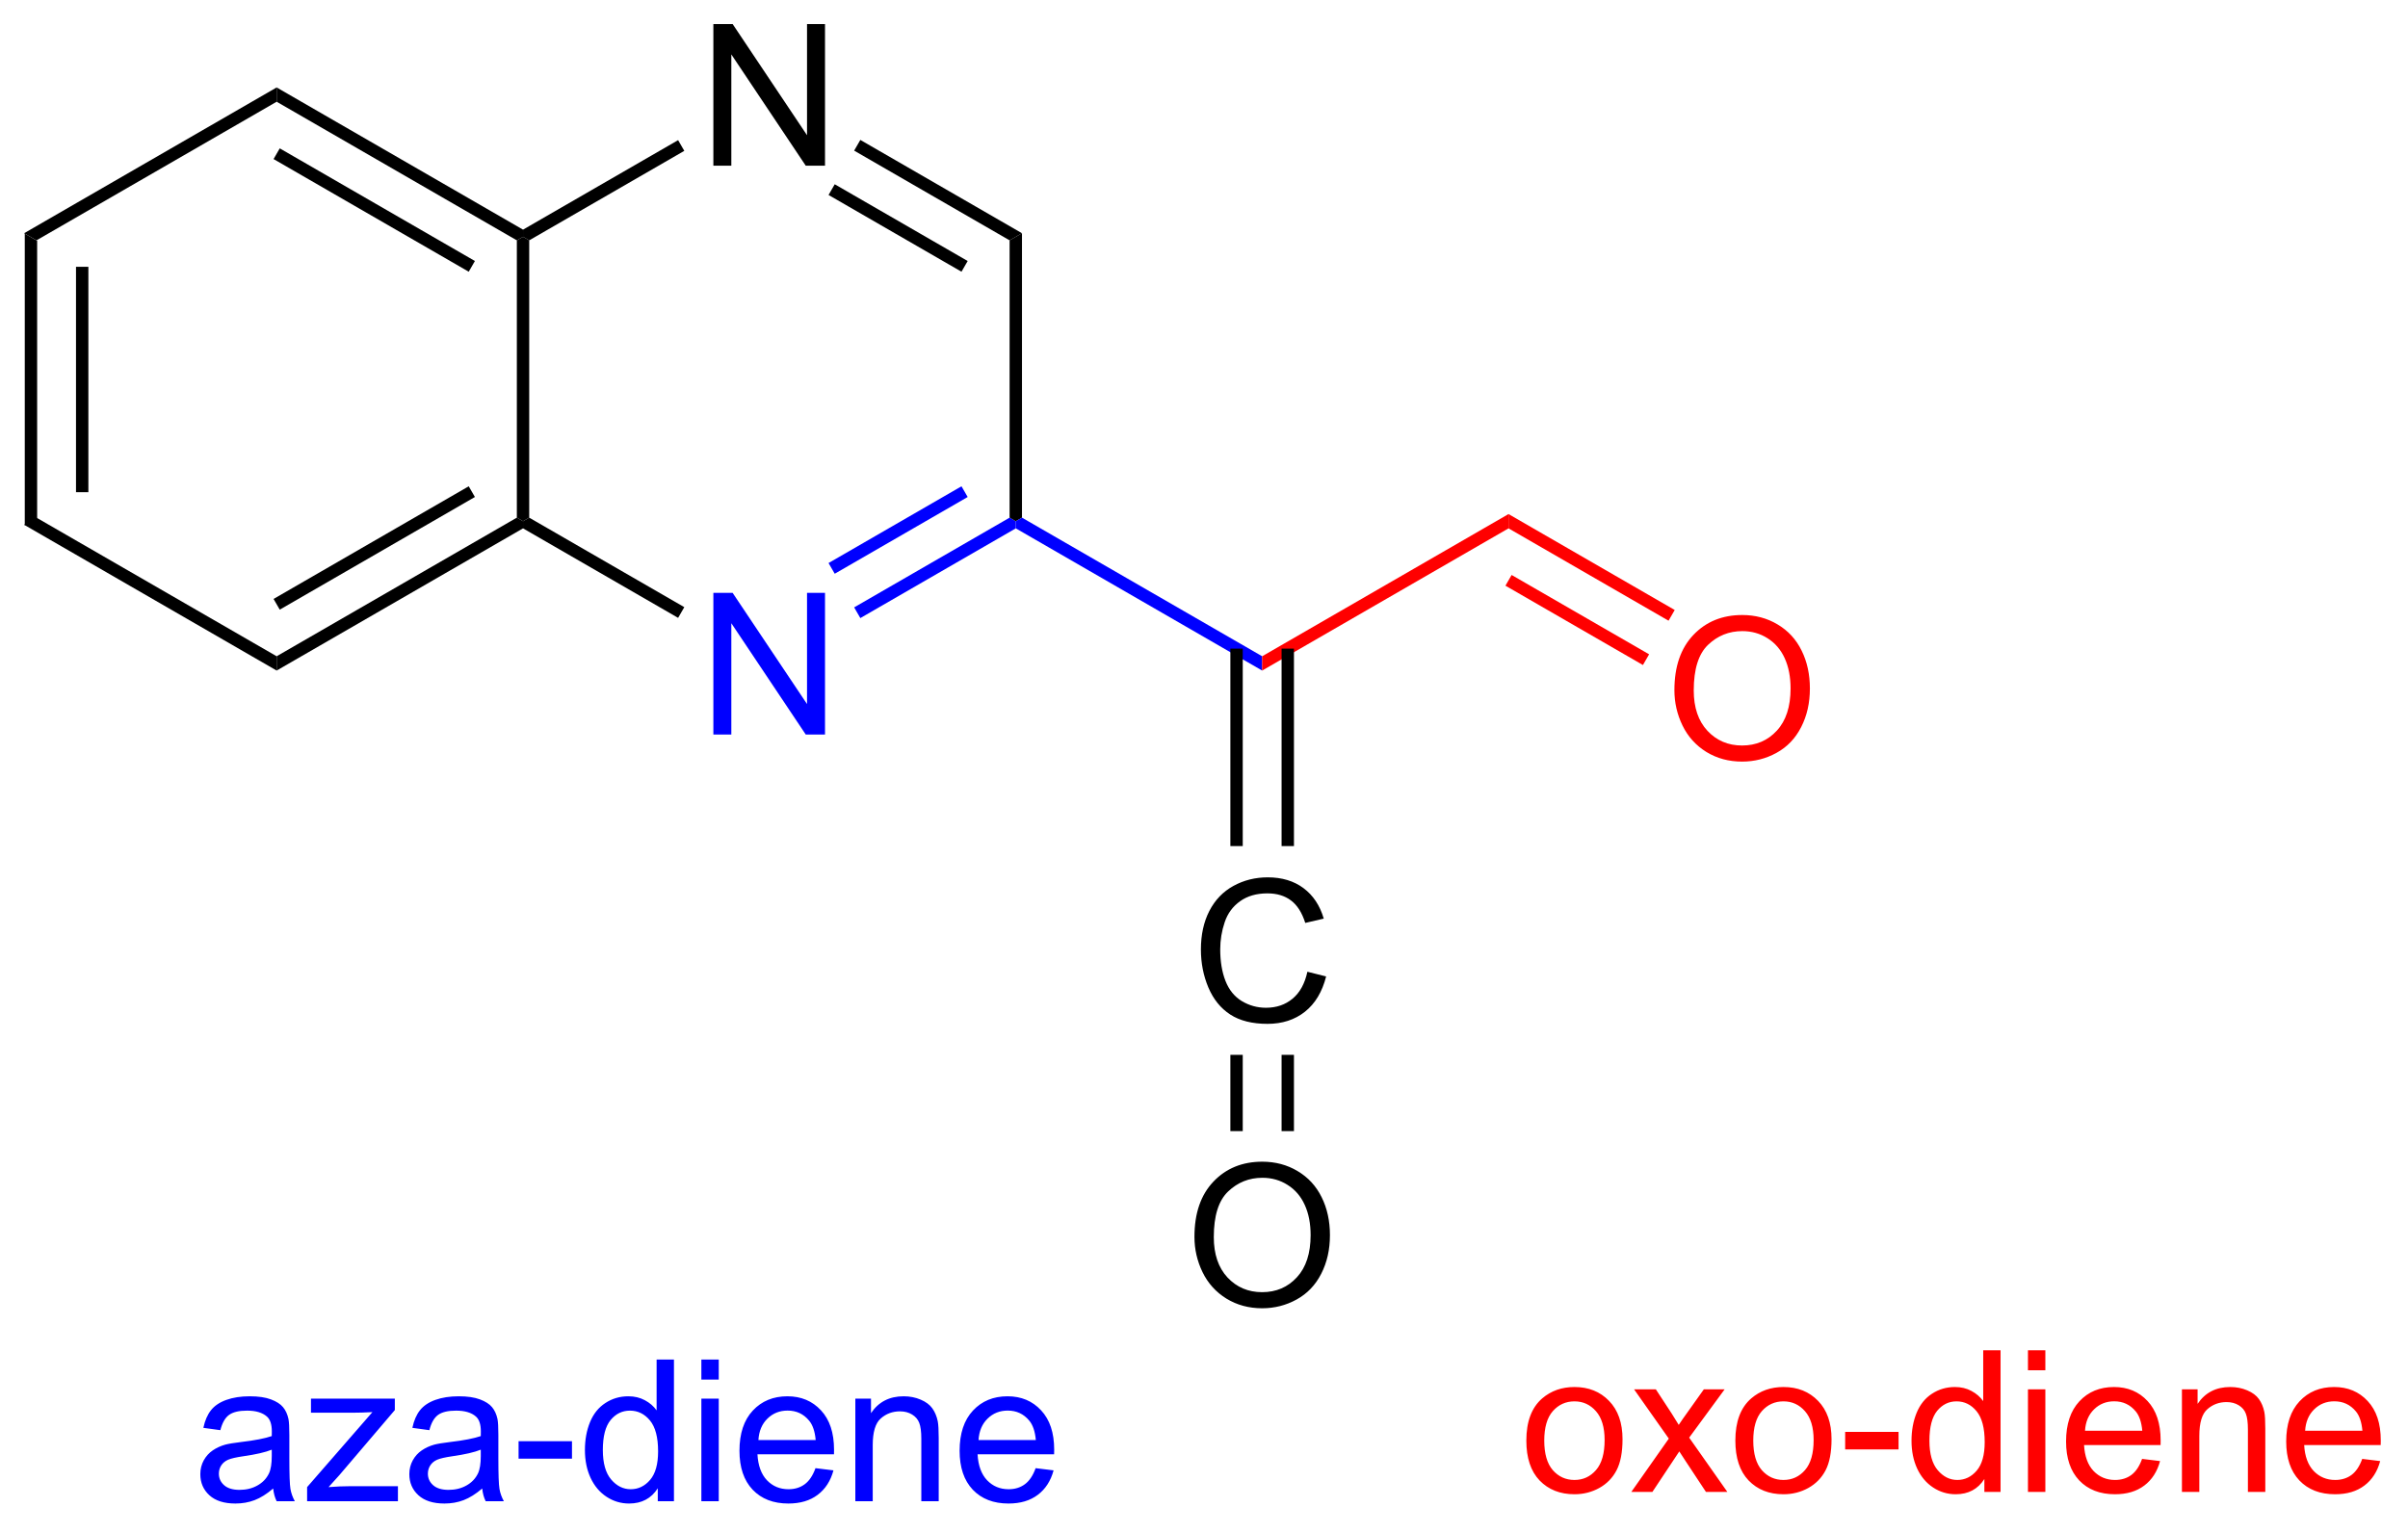 <?xml version="1.0" encoding="UTF-8"?>
<!DOCTYPE svg PUBLIC '-//W3C//DTD SVG 1.0//EN'
          'http://www.w3.org/TR/2001/REC-SVG-20010904/DTD/svg10.dtd'>
<svg stroke-dasharray="none" shape-rendering="auto" xmlns="http://www.w3.org/2000/svg" font-family="'Dialog'" text-rendering="auto" width="267" fill-opacity="1" color-interpolation="auto" color-rendering="auto" preserveAspectRatio="xMidYMid meet" font-size="12px" viewBox="0 0 267 170" fill="black" xmlns:xlink="http://www.w3.org/1999/xlink" stroke="black" image-rendering="auto" stroke-miterlimit="10" stroke-linecap="square" stroke-linejoin="miter" font-style="normal" stroke-width="1" height="170" stroke-dashoffset="0" font-weight="normal" stroke-opacity="1"
><!--Generated by the Batik Graphics2D SVG Generator--><defs id="genericDefs"
  /><g
  ><defs id="defs1"
    ><clipPath clipPathUnits="userSpaceOnUse" id="clipPath1"
      ><path d="M0.646 1.596 L100.634 1.596 L100.634 65.127 L0.646 65.127 L0.646 1.596 Z"
      /></clipPath
      ><clipPath clipPathUnits="userSpaceOnUse" id="clipPath2"
      ><path d="M72.819 34.551 L72.819 96.316 L170.027 96.316 L170.027 34.551 Z"
      /></clipPath
    ></defs
    ><g transform="scale(2.667,2.667) translate(-0.646,-1.596) matrix(1.029,0,0,1.029,-74.255,-33.944)"
    ><path d="M73.791 43.981 L74.291 44.269 L74.291 55.481 L73.791 55.769 ZM75.861 45.32 L75.861 54.43 L76.361 54.43 L76.361 45.32 Z" stroke="none" clip-path="url(#clipPath2)"
    /></g
    ><g transform="matrix(2.743,0,0,2.743,-199.736,-94.772)"
    ><path d="M73.791 55.769 L74.291 55.481 L84 61.086 L84 61.664 Z" stroke="none" clip-path="url(#clipPath2)"
    /></g
    ><g transform="matrix(2.743,0,0,2.743,-199.736,-94.772)"
    ><path d="M84 61.664 L84 61.086 L93.709 55.481 L93.959 55.625 L93.959 55.914 ZM84.125 59.201 L92.014 54.646 L91.764 54.213 L83.875 58.768 Z" stroke="none" clip-path="url(#clipPath2)"
    /></g
    ><g transform="matrix(2.743,0,0,2.743,-199.736,-94.772)"
    ><path d="M94.209 55.481 L93.959 55.625 L93.709 55.481 L93.709 44.269 L93.959 44.125 L94.209 44.269 Z" stroke="none" clip-path="url(#clipPath2)"
    /></g
    ><g transform="matrix(2.743,0,0,2.743,-199.736,-94.772)"
    ><path d="M93.959 43.836 L93.959 44.125 L93.709 44.269 L84 38.664 L84 38.086 ZM92.014 45.104 L84.125 40.549 L83.875 40.982 L91.764 45.537 Z" stroke="none" clip-path="url(#clipPath2)"
    /></g
    ><g transform="matrix(2.743,0,0,2.743,-199.736,-94.772)"
    ><path d="M84 38.086 L84 38.664 L74.291 44.269 L73.791 43.981 Z" stroke="none" clip-path="url(#clipPath2)"
    /></g
    ><g fill="blue" transform="matrix(2.743,0,0,2.743,-199.736,-94.772)" stroke="blue"
    ><path d="M101.653 64.25 L101.653 58.523 L102.432 58.523 L105.439 63.018 L105.439 58.523 L106.166 58.523 L106.166 64.25 L105.387 64.25 L102.379 59.75 L102.379 64.25 L101.653 64.25 Z" stroke="none" clip-path="url(#clipPath2)"
    /></g
    ><g transform="matrix(2.743,0,0,2.743,-199.736,-94.772)"
    ><path d="M101.653 41.25 L101.653 35.523 L102.432 35.523 L105.439 40.018 L105.439 35.523 L106.166 35.523 L106.166 41.25 L105.387 41.25 L102.379 36.75 L102.379 41.25 L101.653 41.25 Z" stroke="none" clip-path="url(#clipPath2)"
    /></g
    ><g transform="matrix(2.743,0,0,2.743,-199.736,-94.772)"
    ><path d="M93.959 55.914 L93.959 55.625 L94.209 55.481 L100.478 59.1 L100.228 59.533 Z" stroke="none" clip-path="url(#clipPath2)"
    /></g
    ><g fill="blue" transform="matrix(2.743,0,0,2.743,-199.736,-94.772)" stroke="blue"
    ><path d="M107.594 59.542 L107.344 59.109 L113.628 55.481 L113.878 55.625 L113.878 55.914 ZM106.559 57.749 L111.933 54.646 L111.683 54.213 L106.309 57.316 Z" stroke="none" clip-path="url(#clipPath2)"
    /></g
    ><g transform="matrix(2.743,0,0,2.743,-199.736,-94.772)"
    ><path d="M114.128 55.481 L113.878 55.625 L113.628 55.481 L113.628 44.269 L114.128 43.981 Z" stroke="none" clip-path="url(#clipPath2)"
    /></g
    ><g transform="matrix(2.743,0,0,2.743,-199.736,-94.772)"
    ><path d="M114.128 43.981 L113.628 44.269 L107.344 40.641 L107.594 40.208 ZM111.933 45.104 L106.559 42.001 L106.309 42.434 L111.683 45.537 Z" stroke="none" clip-path="url(#clipPath2)"
    /></g
    ><g transform="matrix(2.743,0,0,2.743,-199.736,-94.772)"
    ><path d="M100.228 40.217 L100.478 40.65 L94.209 44.269 L93.959 44.125 L93.959 43.836 Z" stroke="none" clip-path="url(#clipPath2)"
    /></g
    ><g fill="blue" transform="matrix(2.743,0,0,2.743,-199.736,-94.772)" stroke="blue"
    ><path d="M113.878 55.914 L113.878 55.625 L114.128 55.481 L123.837 61.086 L123.837 61.664 Z" stroke="none" clip-path="url(#clipPath2)"
    /></g
    ><g fill="red" transform="matrix(2.743,0,0,2.743,-199.736,-94.772)" stroke="red"
    ><path d="M123.837 61.664 L123.837 61.086 L133.796 55.336 L133.796 55.914 Z" stroke="none" clip-path="url(#clipPath2)"
    /></g
    ><g transform="matrix(2.743,0,0,2.743,-199.736,-94.772)"
    ><path d="M125.665 73.842 L126.423 74.032 Q126.186 74.967 125.566 75.459 Q124.947 75.949 124.053 75.949 Q123.126 75.949 122.546 75.571 Q121.967 75.194 121.663 74.48 Q121.361 73.764 121.361 72.944 Q121.361 72.048 121.702 71.384 Q122.046 70.717 122.676 70.371 Q123.306 70.025 124.064 70.025 Q124.923 70.025 125.509 70.462 Q126.095 70.9 126.327 71.694 L125.579 71.868 Q125.382 71.243 125.001 70.959 Q124.624 70.673 124.048 70.673 Q123.389 70.673 122.944 70.991 Q122.501 71.306 122.322 71.84 Q122.142 72.373 122.142 72.939 Q122.142 73.67 122.355 74.215 Q122.569 74.759 123.017 75.03 Q123.467 75.298 123.991 75.298 Q124.626 75.298 125.066 74.931 Q125.509 74.564 125.665 73.842 Z" stroke="none" clip-path="url(#clipPath2)"
    /></g
    ><g transform="matrix(2.743,0,0,2.743,-199.736,-94.772)"
    ><path d="M122.552 60.777 L122.552 68.761 L123.052 68.761 L123.052 60.777 ZM124.622 60.777 L124.622 68.761 L125.122 68.761 L125.122 60.777 Z" stroke="none" clip-path="url(#clipPath2)"
    /></g
    ><g transform="matrix(2.743,0,0,2.743,-199.736,-94.772)"
    ><path d="M121.1 84.561 Q121.1 83.134 121.866 82.329 Q122.632 81.522 123.842 81.522 Q124.634 81.522 125.269 81.902 Q125.907 82.28 126.241 82.957 Q126.577 83.634 126.577 84.493 Q126.577 85.366 126.225 86.053 Q125.874 86.741 125.228 87.095 Q124.585 87.449 123.837 87.449 Q123.03 87.449 122.392 87.058 Q121.757 86.665 121.428 85.991 Q121.1 85.314 121.1 84.561 ZM121.882 84.571 Q121.882 85.608 122.436 86.204 Q122.993 86.798 123.835 86.798 Q124.689 86.798 125.241 86.196 Q125.796 85.595 125.796 84.491 Q125.796 83.79 125.558 83.269 Q125.322 82.748 124.866 82.462 Q124.413 82.173 123.845 82.173 Q123.04 82.173 122.46 82.728 Q121.882 83.28 121.882 84.571 Z" stroke="none" clip-path="url(#clipPath2)"
    /></g
    ><g transform="matrix(2.743,0,0,2.743,-199.736,-94.772)"
    ><path d="M122.552 77.202 L122.552 80.286 L123.052 80.286 L123.052 77.202 ZM124.622 77.202 L124.622 80.286 L125.122 80.286 L125.122 77.202 Z" stroke="none" clip-path="url(#clipPath2)"
    /></g
    ><g fill="red" transform="matrix(2.743,0,0,2.743,-199.736,-94.772)" stroke="red"
    ><path d="M140.501 62.457 Q140.501 61.03 141.267 60.225 Q142.033 59.418 143.244 59.418 Q144.035 59.418 144.671 59.798 Q145.309 60.176 145.642 60.853 Q145.978 61.53 145.978 62.389 Q145.978 63.262 145.626 63.949 Q145.275 64.637 144.629 64.991 Q143.986 65.345 143.238 65.345 Q142.431 65.345 141.793 64.955 Q141.158 64.561 140.829 63.887 Q140.501 63.21 140.501 62.457 ZM141.283 62.468 Q141.283 63.504 141.837 64.1 Q142.394 64.694 143.236 64.694 Q144.09 64.694 144.642 64.093 Q145.197 63.491 145.197 62.387 Q145.197 61.686 144.96 61.166 Q144.723 60.645 144.267 60.358 Q143.814 60.069 143.246 60.069 Q142.441 60.069 141.861 60.624 Q141.283 61.176 141.283 62.468 Z" stroke="none" clip-path="url(#clipPath2)"
    /></g
    ><g fill="red" transform="matrix(2.743,0,0,2.743,-199.736,-94.772)" stroke="red"
    ><path d="M133.796 55.914 L133.796 55.336 L140.514 59.215 L140.264 59.648 ZM133.671 58.232 L139.229 61.44 L139.479 61.007 L133.921 57.799 Z" stroke="none" clip-path="url(#clipPath2)"
    /></g
    ><g fill="red" transform="matrix(2.743,0,0,2.743,-199.736,-94.772)" stroke="red"
    ><path d="M134.516 92.799 Q134.516 91.648 135.156 91.094 Q135.693 90.633 136.461 90.633 Q137.318 90.633 137.859 91.193 Q138.404 91.753 138.404 92.742 Q138.404 93.542 138.161 94.003 Q137.922 94.461 137.464 94.716 Q137.005 94.969 136.461 94.969 Q135.591 94.969 135.052 94.412 Q134.516 93.852 134.516 92.799 ZM135.24 92.799 Q135.24 93.596 135.586 93.995 Q135.935 94.391 136.461 94.391 Q136.984 94.391 137.331 93.992 Q137.68 93.594 137.68 92.776 Q137.68 92.008 137.331 91.612 Q136.982 91.213 136.461 91.213 Q135.935 91.213 135.586 91.609 Q135.24 92.003 135.24 92.799 ZM138.759 94.875 L140.275 92.719 L138.871 90.727 L139.751 90.727 L140.387 91.698 Q140.566 91.977 140.676 92.164 Q140.848 91.906 140.994 91.706 L141.691 90.727 L142.532 90.727 L141.098 92.68 L142.642 94.875 L141.777 94.875 L140.926 93.586 L140.699 93.237 L139.611 94.875 L138.759 94.875 ZM142.965 92.799 Q142.965 91.648 143.606 91.094 Q144.142 90.633 144.91 90.633 Q145.767 90.633 146.309 91.193 Q146.853 91.753 146.853 92.742 Q146.853 93.542 146.611 94.003 Q146.371 94.461 145.913 94.716 Q145.454 94.969 144.91 94.969 Q144.04 94.969 143.501 94.412 Q142.965 93.852 142.965 92.799 ZM143.689 92.799 Q143.689 93.596 144.035 93.995 Q144.384 94.391 144.91 94.391 Q145.434 94.391 145.78 93.992 Q146.129 93.594 146.129 92.776 Q146.129 92.008 145.78 91.612 Q145.431 91.213 144.91 91.213 Q144.384 91.213 144.035 91.609 Q143.689 92.003 143.689 92.799 ZM147.404 93.156 L147.404 92.448 L149.562 92.448 L149.562 93.156 L147.404 93.156 ZM153.031 94.875 L153.031 94.352 Q152.638 94.969 151.872 94.969 Q151.375 94.969 150.958 94.695 Q150.544 94.422 150.315 93.932 Q150.086 93.44 150.086 92.805 Q150.086 92.182 150.292 91.677 Q150.5 91.172 150.914 90.904 Q151.328 90.633 151.841 90.633 Q152.216 90.633 152.508 90.792 Q152.802 90.948 152.984 91.203 L152.984 89.148 L153.685 89.148 L153.685 94.875 L153.031 94.875 ZM150.81 92.805 Q150.81 93.602 151.146 93.997 Q151.482 94.391 151.938 94.391 Q152.398 94.391 152.721 94.013 Q153.044 93.635 153.044 92.862 Q153.044 92.01 152.716 91.612 Q152.388 91.213 151.906 91.213 Q151.438 91.213 151.122 91.596 Q150.81 91.979 150.81 92.805 ZM154.793 89.956 L154.793 89.148 L155.496 89.148 L155.496 89.956 L154.793 89.956 ZM154.793 94.875 L154.793 90.727 L155.496 90.727 L155.496 94.875 L154.793 94.875 ZM159.406 93.539 L160.133 93.628 Q159.961 94.266 159.495 94.617 Q159.031 94.969 158.31 94.969 Q157.398 94.969 156.865 94.409 Q156.333 93.846 156.333 92.836 Q156.333 91.789 156.872 91.211 Q157.411 90.633 158.271 90.633 Q159.102 90.633 159.628 91.201 Q160.156 91.766 160.156 92.792 Q160.156 92.854 160.154 92.979 L157.06 92.979 Q157.099 93.664 157.445 94.029 Q157.794 94.391 158.312 94.391 Q158.701 94.391 158.974 94.188 Q159.247 93.984 159.406 93.539 ZM157.099 92.401 L159.414 92.401 Q159.367 91.878 159.148 91.617 Q158.812 91.211 158.279 91.211 Q157.794 91.211 157.464 91.537 Q157.133 91.859 157.099 92.401 ZM161.017 94.875 L161.017 90.727 L161.65 90.727 L161.65 91.315 Q162.106 90.633 162.97 90.633 Q163.345 90.633 163.657 90.768 Q163.973 90.901 164.129 91.12 Q164.285 91.338 164.348 91.641 Q164.387 91.836 164.387 92.323 L164.387 94.875 L163.684 94.875 L163.684 92.352 Q163.684 91.922 163.6 91.708 Q163.519 91.495 163.311 91.37 Q163.103 91.242 162.822 91.242 Q162.371 91.242 162.046 91.529 Q161.72 91.812 161.72 92.609 L161.72 94.875 L161.017 94.875 ZM168.305 93.539 L169.031 93.628 Q168.859 94.266 168.393 94.617 Q167.93 94.969 167.208 94.969 Q166.297 94.969 165.763 94.409 Q165.232 93.846 165.232 92.836 Q165.232 91.789 165.771 91.211 Q166.31 90.633 167.169 90.633 Q168 90.633 168.526 91.201 Q169.055 91.766 169.055 92.792 Q169.055 92.854 169.052 92.979 L165.958 92.979 Q165.997 93.664 166.344 94.029 Q166.693 94.391 167.211 94.391 Q167.599 94.391 167.872 94.188 Q168.146 93.984 168.305 93.539 ZM165.997 92.401 L168.312 92.401 Q168.266 91.878 168.047 91.617 Q167.711 91.211 167.177 91.211 Q166.693 91.211 166.362 91.537 Q166.031 91.859 165.997 92.401 Z" stroke="none" clip-path="url(#clipPath2)"
    /></g
    ><g fill="blue" transform="matrix(2.743,0,0,2.743,-199.736,-94.772)" stroke="blue"
    ><path d="M83.859 94.737 Q83.469 95.07 83.107 95.208 Q82.747 95.344 82.333 95.344 Q81.648 95.344 81.281 95.01 Q80.914 94.674 80.914 94.156 Q80.914 93.852 81.052 93.599 Q81.193 93.346 81.417 93.195 Q81.641 93.042 81.922 92.963 Q82.13 92.909 82.547 92.859 Q83.398 92.758 83.802 92.617 Q83.805 92.471 83.805 92.432 Q83.805 92.003 83.607 91.828 Q83.336 91.588 82.805 91.588 Q82.31 91.588 82.073 91.763 Q81.836 91.938 81.724 92.378 L81.037 92.284 Q81.13 91.844 81.344 91.573 Q81.56 91.299 81.966 91.154 Q82.372 91.008 82.906 91.008 Q83.438 91.008 83.768 91.133 Q84.102 91.258 84.258 91.448 Q84.414 91.635 84.477 91.924 Q84.513 92.104 84.513 92.573 L84.513 93.51 Q84.513 94.492 84.557 94.753 Q84.602 95.01 84.734 95.25 L84 95.25 Q83.891 95.031 83.859 94.737 ZM83.802 93.167 Q83.419 93.323 82.654 93.432 Q82.219 93.495 82.039 93.573 Q81.859 93.651 81.76 93.802 Q81.664 93.953 81.664 94.135 Q81.664 94.417 81.878 94.604 Q82.091 94.792 82.5 94.792 Q82.906 94.792 83.221 94.615 Q83.539 94.438 83.688 94.128 Q83.802 93.891 83.802 93.424 L83.802 93.167 ZM85.231 95.25 L85.231 94.68 L87.871 91.648 Q87.423 91.672 87.079 91.672 L85.387 91.672 L85.387 91.102 L88.777 91.102 L88.777 91.565 L86.533 94.198 L86.098 94.68 Q86.572 94.643 86.986 94.643 L88.902 94.643 L88.902 95.25 L85.231 95.25 ZM92.309 94.737 Q91.918 95.07 91.556 95.208 Q91.197 95.344 90.783 95.344 Q90.098 95.344 89.731 95.01 Q89.363 94.674 89.363 94.156 Q89.363 93.852 89.501 93.599 Q89.642 93.346 89.866 93.195 Q90.09 93.042 90.371 92.963 Q90.579 92.909 90.996 92.859 Q91.848 92.758 92.251 92.617 Q92.254 92.471 92.254 92.432 Q92.254 92.003 92.056 91.828 Q91.785 91.588 91.254 91.588 Q90.759 91.588 90.522 91.763 Q90.285 91.938 90.173 92.378 L89.486 92.284 Q89.579 91.844 89.793 91.573 Q90.009 91.299 90.415 91.154 Q90.822 91.008 91.356 91.008 Q91.887 91.008 92.217 91.133 Q92.551 91.258 92.707 91.448 Q92.863 91.635 92.926 91.924 Q92.962 92.104 92.962 92.573 L92.962 93.51 Q92.962 94.492 93.007 94.753 Q93.051 95.01 93.184 95.25 L92.449 95.25 Q92.34 95.031 92.309 94.737 ZM92.251 93.167 Q91.868 93.323 91.103 93.432 Q90.668 93.495 90.488 93.573 Q90.309 93.651 90.21 93.802 Q90.113 93.953 90.113 94.135 Q90.113 94.417 90.327 94.604 Q90.54 94.792 90.949 94.792 Q91.356 94.792 91.671 94.615 Q91.988 94.438 92.137 94.128 Q92.251 93.891 92.251 93.424 L92.251 93.167 ZM93.779 93.531 L93.779 92.823 L95.938 92.823 L95.938 93.531 L93.779 93.531 ZM99.406 95.25 L99.406 94.727 Q99.013 95.344 98.247 95.344 Q97.75 95.344 97.333 95.07 Q96.919 94.797 96.69 94.307 Q96.461 93.815 96.461 93.18 Q96.461 92.557 96.667 92.052 Q96.875 91.547 97.289 91.279 Q97.703 91.008 98.216 91.008 Q98.591 91.008 98.883 91.167 Q99.177 91.323 99.359 91.578 L99.359 89.523 L100.06 89.523 L100.06 95.25 L99.406 95.25 ZM97.185 93.18 Q97.185 93.977 97.521 94.372 Q97.857 94.766 98.312 94.766 Q98.773 94.766 99.096 94.388 Q99.419 94.01 99.419 93.237 Q99.419 92.385 99.091 91.987 Q98.763 91.588 98.281 91.588 Q97.812 91.588 97.497 91.971 Q97.185 92.354 97.185 93.18 ZM101.168 90.331 L101.168 89.523 L101.871 89.523 L101.871 90.331 L101.168 90.331 ZM101.168 95.25 L101.168 91.102 L101.871 91.102 L101.871 95.25 L101.168 95.25 ZM105.781 93.914 L106.508 94.003 Q106.336 94.641 105.87 94.992 Q105.406 95.344 104.685 95.344 Q103.773 95.344 103.24 94.784 Q102.708 94.221 102.708 93.211 Q102.708 92.164 103.247 91.586 Q103.787 91.008 104.646 91.008 Q105.477 91.008 106.003 91.576 Q106.531 92.141 106.531 93.167 Q106.531 93.229 106.529 93.354 L103.435 93.354 Q103.474 94.039 103.82 94.404 Q104.169 94.766 104.688 94.766 Q105.076 94.766 105.349 94.562 Q105.622 94.359 105.781 93.914 ZM103.474 92.776 L105.789 92.776 Q105.742 92.253 105.523 91.992 Q105.188 91.586 104.654 91.586 Q104.169 91.586 103.838 91.912 Q103.508 92.234 103.474 92.776 ZM107.392 95.25 L107.392 91.102 L108.025 91.102 L108.025 91.69 Q108.481 91.008 109.345 91.008 Q109.72 91.008 110.033 91.143 Q110.348 91.276 110.504 91.495 Q110.66 91.713 110.723 92.016 Q110.762 92.211 110.762 92.698 L110.762 95.25 L110.059 95.25 L110.059 92.727 Q110.059 92.297 109.975 92.083 Q109.894 91.87 109.686 91.745 Q109.478 91.617 109.197 91.617 Q108.746 91.617 108.421 91.904 Q108.095 92.188 108.095 92.984 L108.095 95.25 L107.392 95.25 ZM114.68 93.914 L115.406 94.003 Q115.234 94.641 114.768 94.992 Q114.305 95.344 113.583 95.344 Q112.672 95.344 112.138 94.784 Q111.607 94.221 111.607 93.211 Q111.607 92.164 112.146 91.586 Q112.685 91.008 113.544 91.008 Q114.375 91.008 114.901 91.576 Q115.43 92.141 115.43 93.167 Q115.43 93.229 115.427 93.354 L112.333 93.354 Q112.372 94.039 112.719 94.404 Q113.068 94.766 113.586 94.766 Q113.974 94.766 114.247 94.562 Q114.521 94.359 114.68 93.914 ZM112.372 92.776 L114.688 92.776 Q114.641 92.253 114.422 91.992 Q114.086 91.586 113.552 91.586 Q113.068 91.586 112.737 91.912 Q112.406 92.234 112.372 92.776 Z" stroke="none" clip-path="url(#clipPath2)"
    /></g
  ></g
></svg
>

